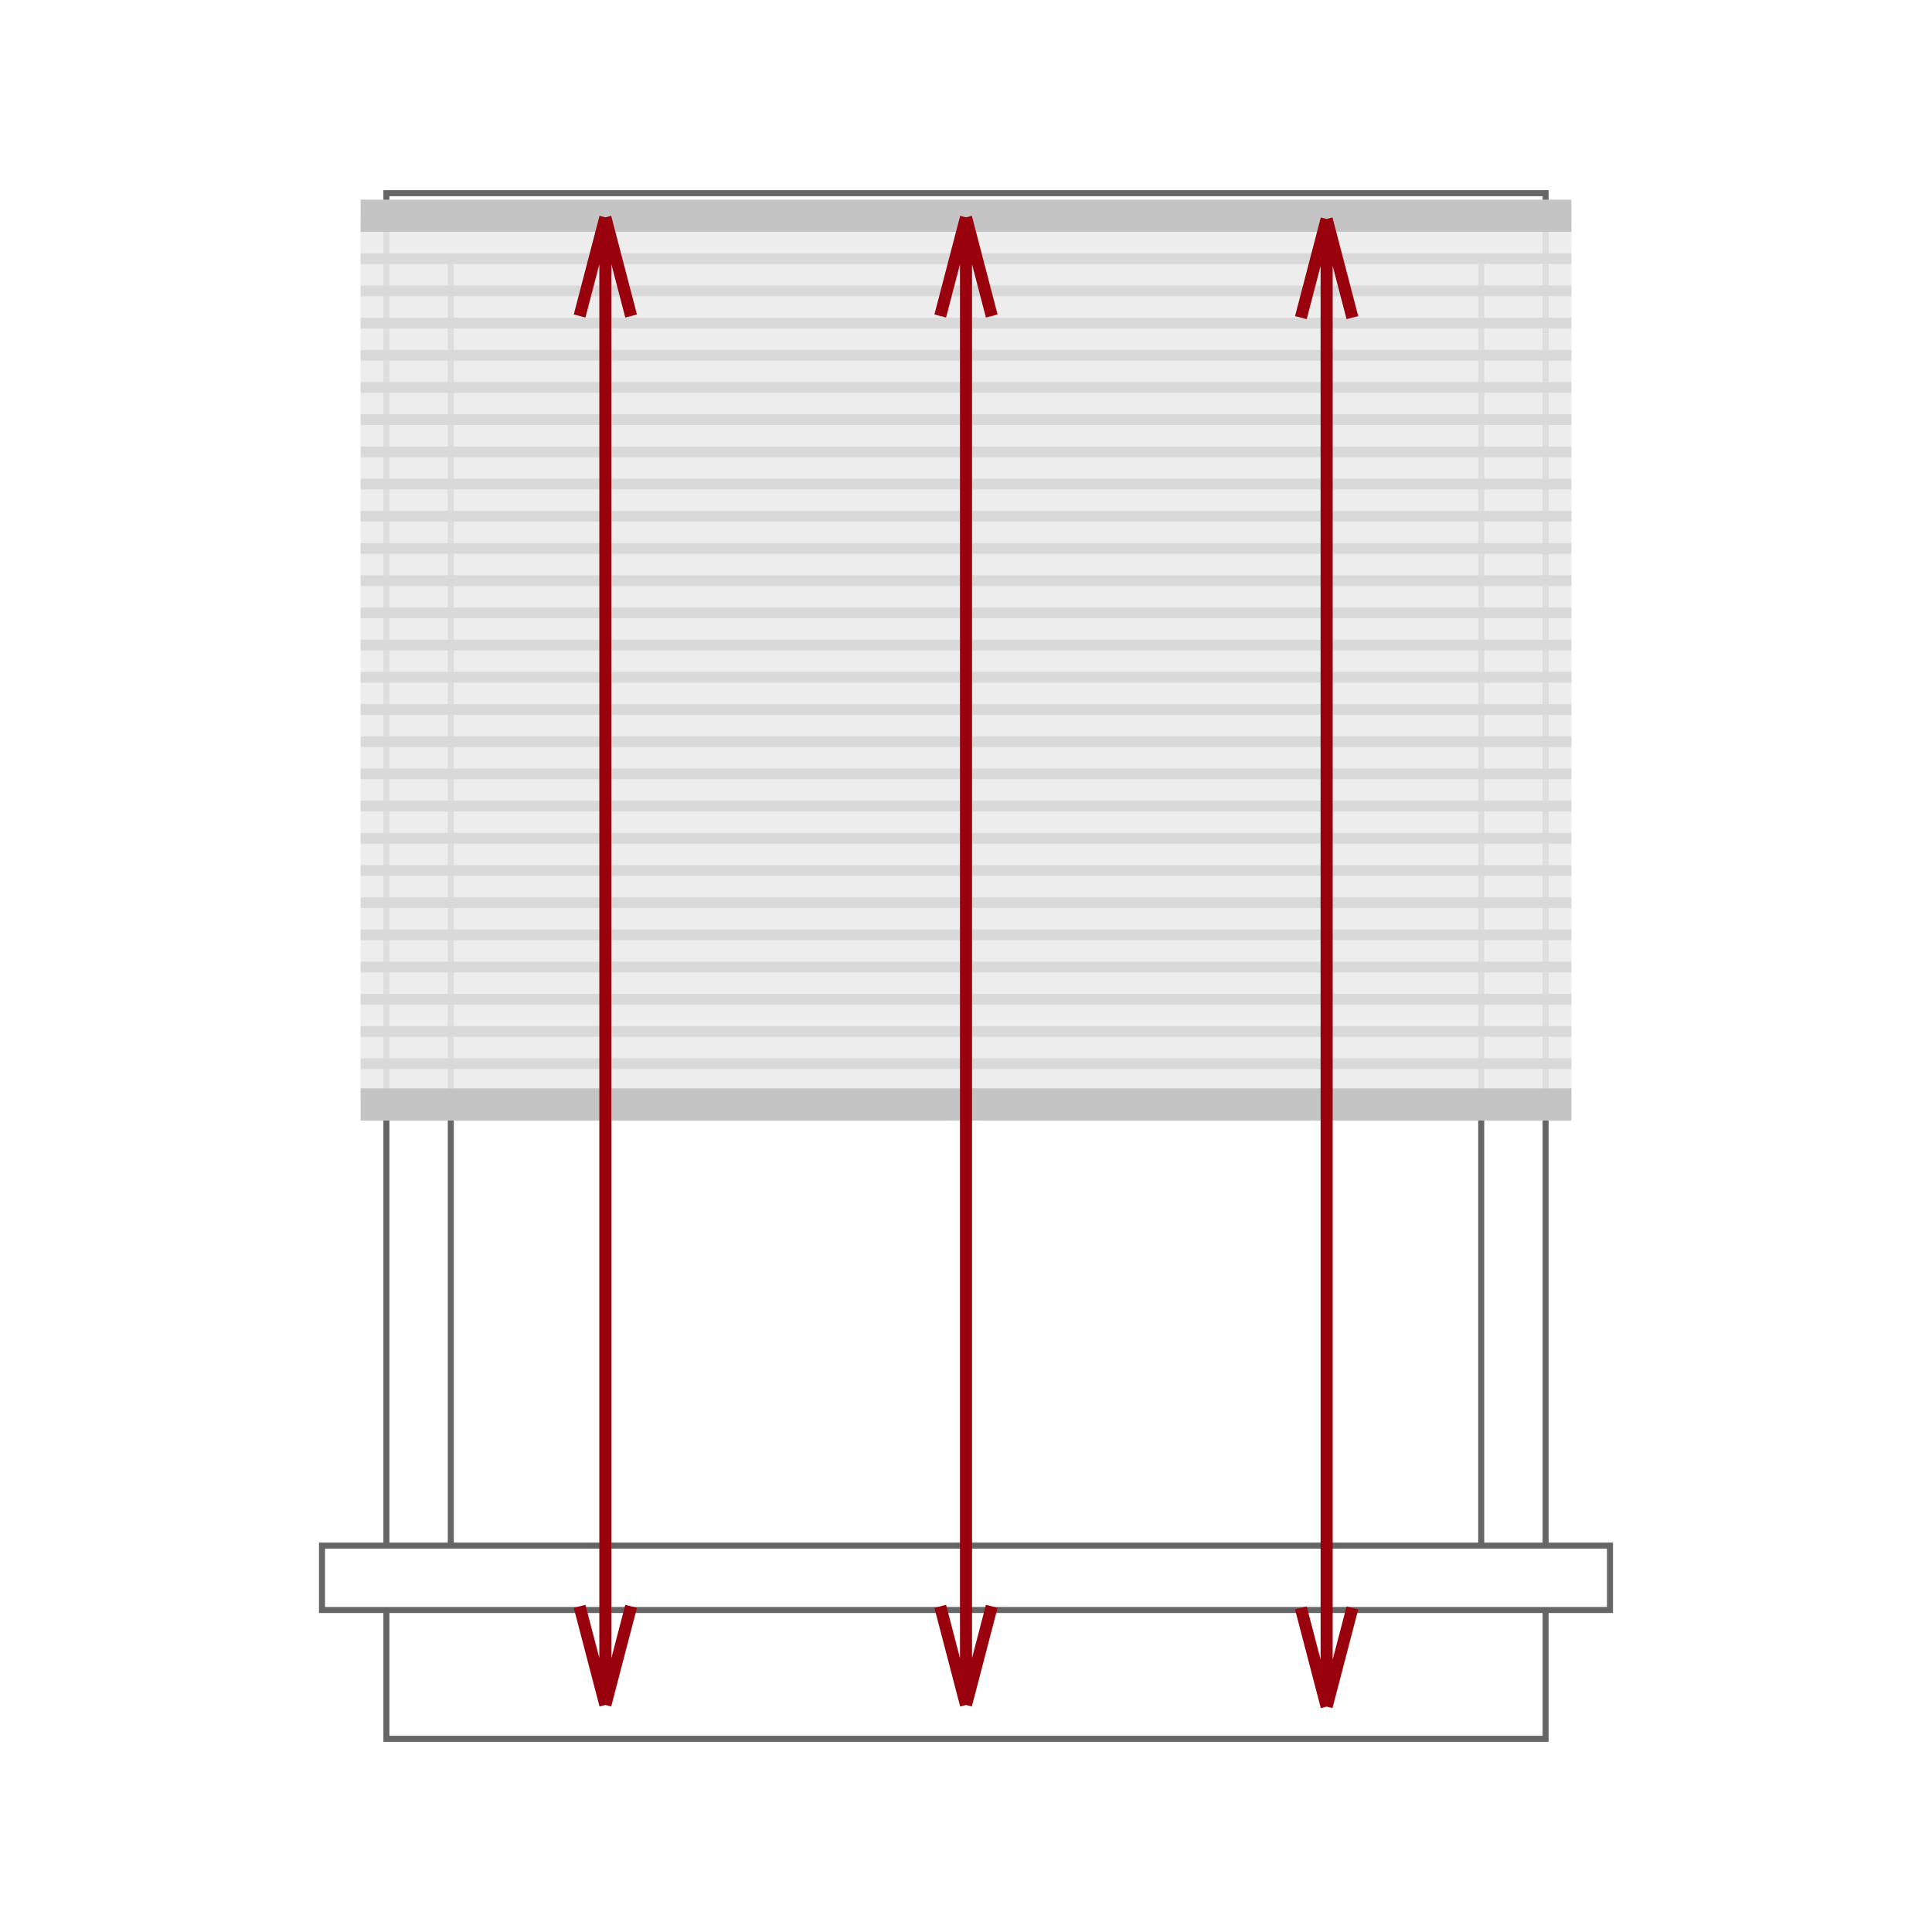 <?xml version="1.0" encoding="UTF-8"?> <svg xmlns="http://www.w3.org/2000/svg" width="90" height="90" viewBox="0 0 90 90" fill="none"> <rect width="90" height="90" fill="white"></rect> <path d="M18 72H15V75H18M18 72V9H72V72M18 72H21M72 72H75V75H72M72 72H69M72 75V81H18V75M72 75H18M21 72V12H69V72M21 72H69" stroke="#666666" stroke-width="0.281"></path> <rect opacity="0.9" x="16.8" y="10.2" width="56.4" height="40.8" fill="#EBEBEB"></rect> <g style="mix-blend-mode:multiply"> <line x1="16.8" y1="16.55" x2="73.2" y2="16.55" stroke="#D9D9D9" stroke-width="0.5"></line> <line x1="16.8" y1="15.05" x2="73.2" y2="15.05" stroke="#D9D9D9" stroke-width="0.5"></line> <line x1="16.8" y1="13.55" x2="73.2" y2="13.55" stroke="#D9D9D9" stroke-width="0.5"></line> <line x1="16.8" y1="12.05" x2="73.2" y2="12.05" stroke="#D9D9D9" stroke-width="0.5"></line> <line x1="16.8" y1="18.05" x2="73.2" y2="18.05" stroke="#D9D9D9" stroke-width="0.5"></line> <line x1="16.8" y1="19.55" x2="73.2" y2="19.55" stroke="#D9D9D9" stroke-width="0.5"></line> <line x1="16.8" y1="21.05" x2="73.2" y2="21.05" stroke="#D9D9D9" stroke-width="0.5"></line> <line x1="16.8" y1="22.55" x2="73.2" y2="22.55" stroke="#D9D9D9" stroke-width="0.5"></line> <line x1="16.8" y1="24.05" x2="73.2" y2="24.05" stroke="#D9D9D9" stroke-width="0.5"></line> <line x1="16.8" y1="25.55" x2="73.2" y2="25.55" stroke="#D9D9D9" stroke-width="0.5"></line> <line x1="16.8" y1="27.05" x2="73.2" y2="27.05" stroke="#D9D9D9" stroke-width="0.5"></line> <line x1="16.8" y1="28.55" x2="73.2" y2="28.55" stroke="#D9D9D9" stroke-width="0.5"></line> <line x1="16.8" y1="30.05" x2="73.2" y2="30.05" stroke="#D9D9D9" stroke-width="0.5"></line> <line x1="16.8" y1="31.55" x2="73.2" y2="31.55" stroke="#D9D9D9" stroke-width="0.5"></line> <line x1="16.8" y1="33.05" x2="73.2" y2="33.05" stroke="#D9D9D9" stroke-width="0.5"></line> <line x1="16.8" y1="34.55" x2="73.2" y2="34.55" stroke="#D9D9D9" stroke-width="0.5"></line> <line x1="16.8" y1="36.05" x2="73.2" y2="36.05" stroke="#D9D9D9" stroke-width="0.5"></line> <line x1="16.8" y1="37.55" x2="73.2" y2="37.55" stroke="#D9D9D9" stroke-width="0.5"></line> <line x1="16.8" y1="39.05" x2="73.2" y2="39.05" stroke="#D9D9D9" stroke-width="0.5"></line> <line x1="16.8" y1="40.55" x2="73.2" y2="40.55" stroke="#D9D9D9" stroke-width="0.5"></line> <line x1="16.8" y1="42.05" x2="73.2" y2="42.05" stroke="#D9D9D9" stroke-width="0.5"></line> <line x1="16.8" y1="43.55" x2="73.2" y2="43.55" stroke="#D9D9D9" stroke-width="0.5"></line> <line x1="16.8" y1="45.05" x2="73.2" y2="45.05" stroke="#D9D9D9" stroke-width="0.5"></line> <line x1="16.8" y1="46.55" x2="73.2" y2="46.55" stroke="#D9D9D9" stroke-width="0.5"></line> <line x1="16.8" y1="48.05" x2="73.2" y2="48.05" stroke="#D9D9D9" stroke-width="0.5"></line> <line x1="16.8" y1="49.55" x2="73.2" y2="49.55" stroke="#D9D9D9" stroke-width="0.5"></line> </g> <rect x="16.8" y="50.7" width="56.4" height="1.5" fill="#C4C4C4"></rect> <rect x="16.8" y="9.3" width="56.4" height="1.5" fill="#C4C4C4"></rect> <path d="M45 10.125V79.425M45 10.125L46.2 14.721M45 10.125L43.8 14.721M45 79.425L46.2 74.829M45 79.425L43.8 74.829" stroke="#99010C" stroke-width="0.562"></path> <path d="M28.2 10.125V79.425M28.2 10.125L29.4 14.721M28.2 10.125L27 14.721M28.2 79.425L29.4 74.829M28.2 79.425L27 74.829" stroke="#99010C" stroke-width="0.562"></path> <path d="M61.8 10.2V79.5M61.8 10.2L63 14.796M61.8 10.2L60.6 14.796M61.8 79.5L63 74.903M61.8 79.5L60.6 74.903" stroke="#99010C" stroke-width="0.562"></path> </svg> 